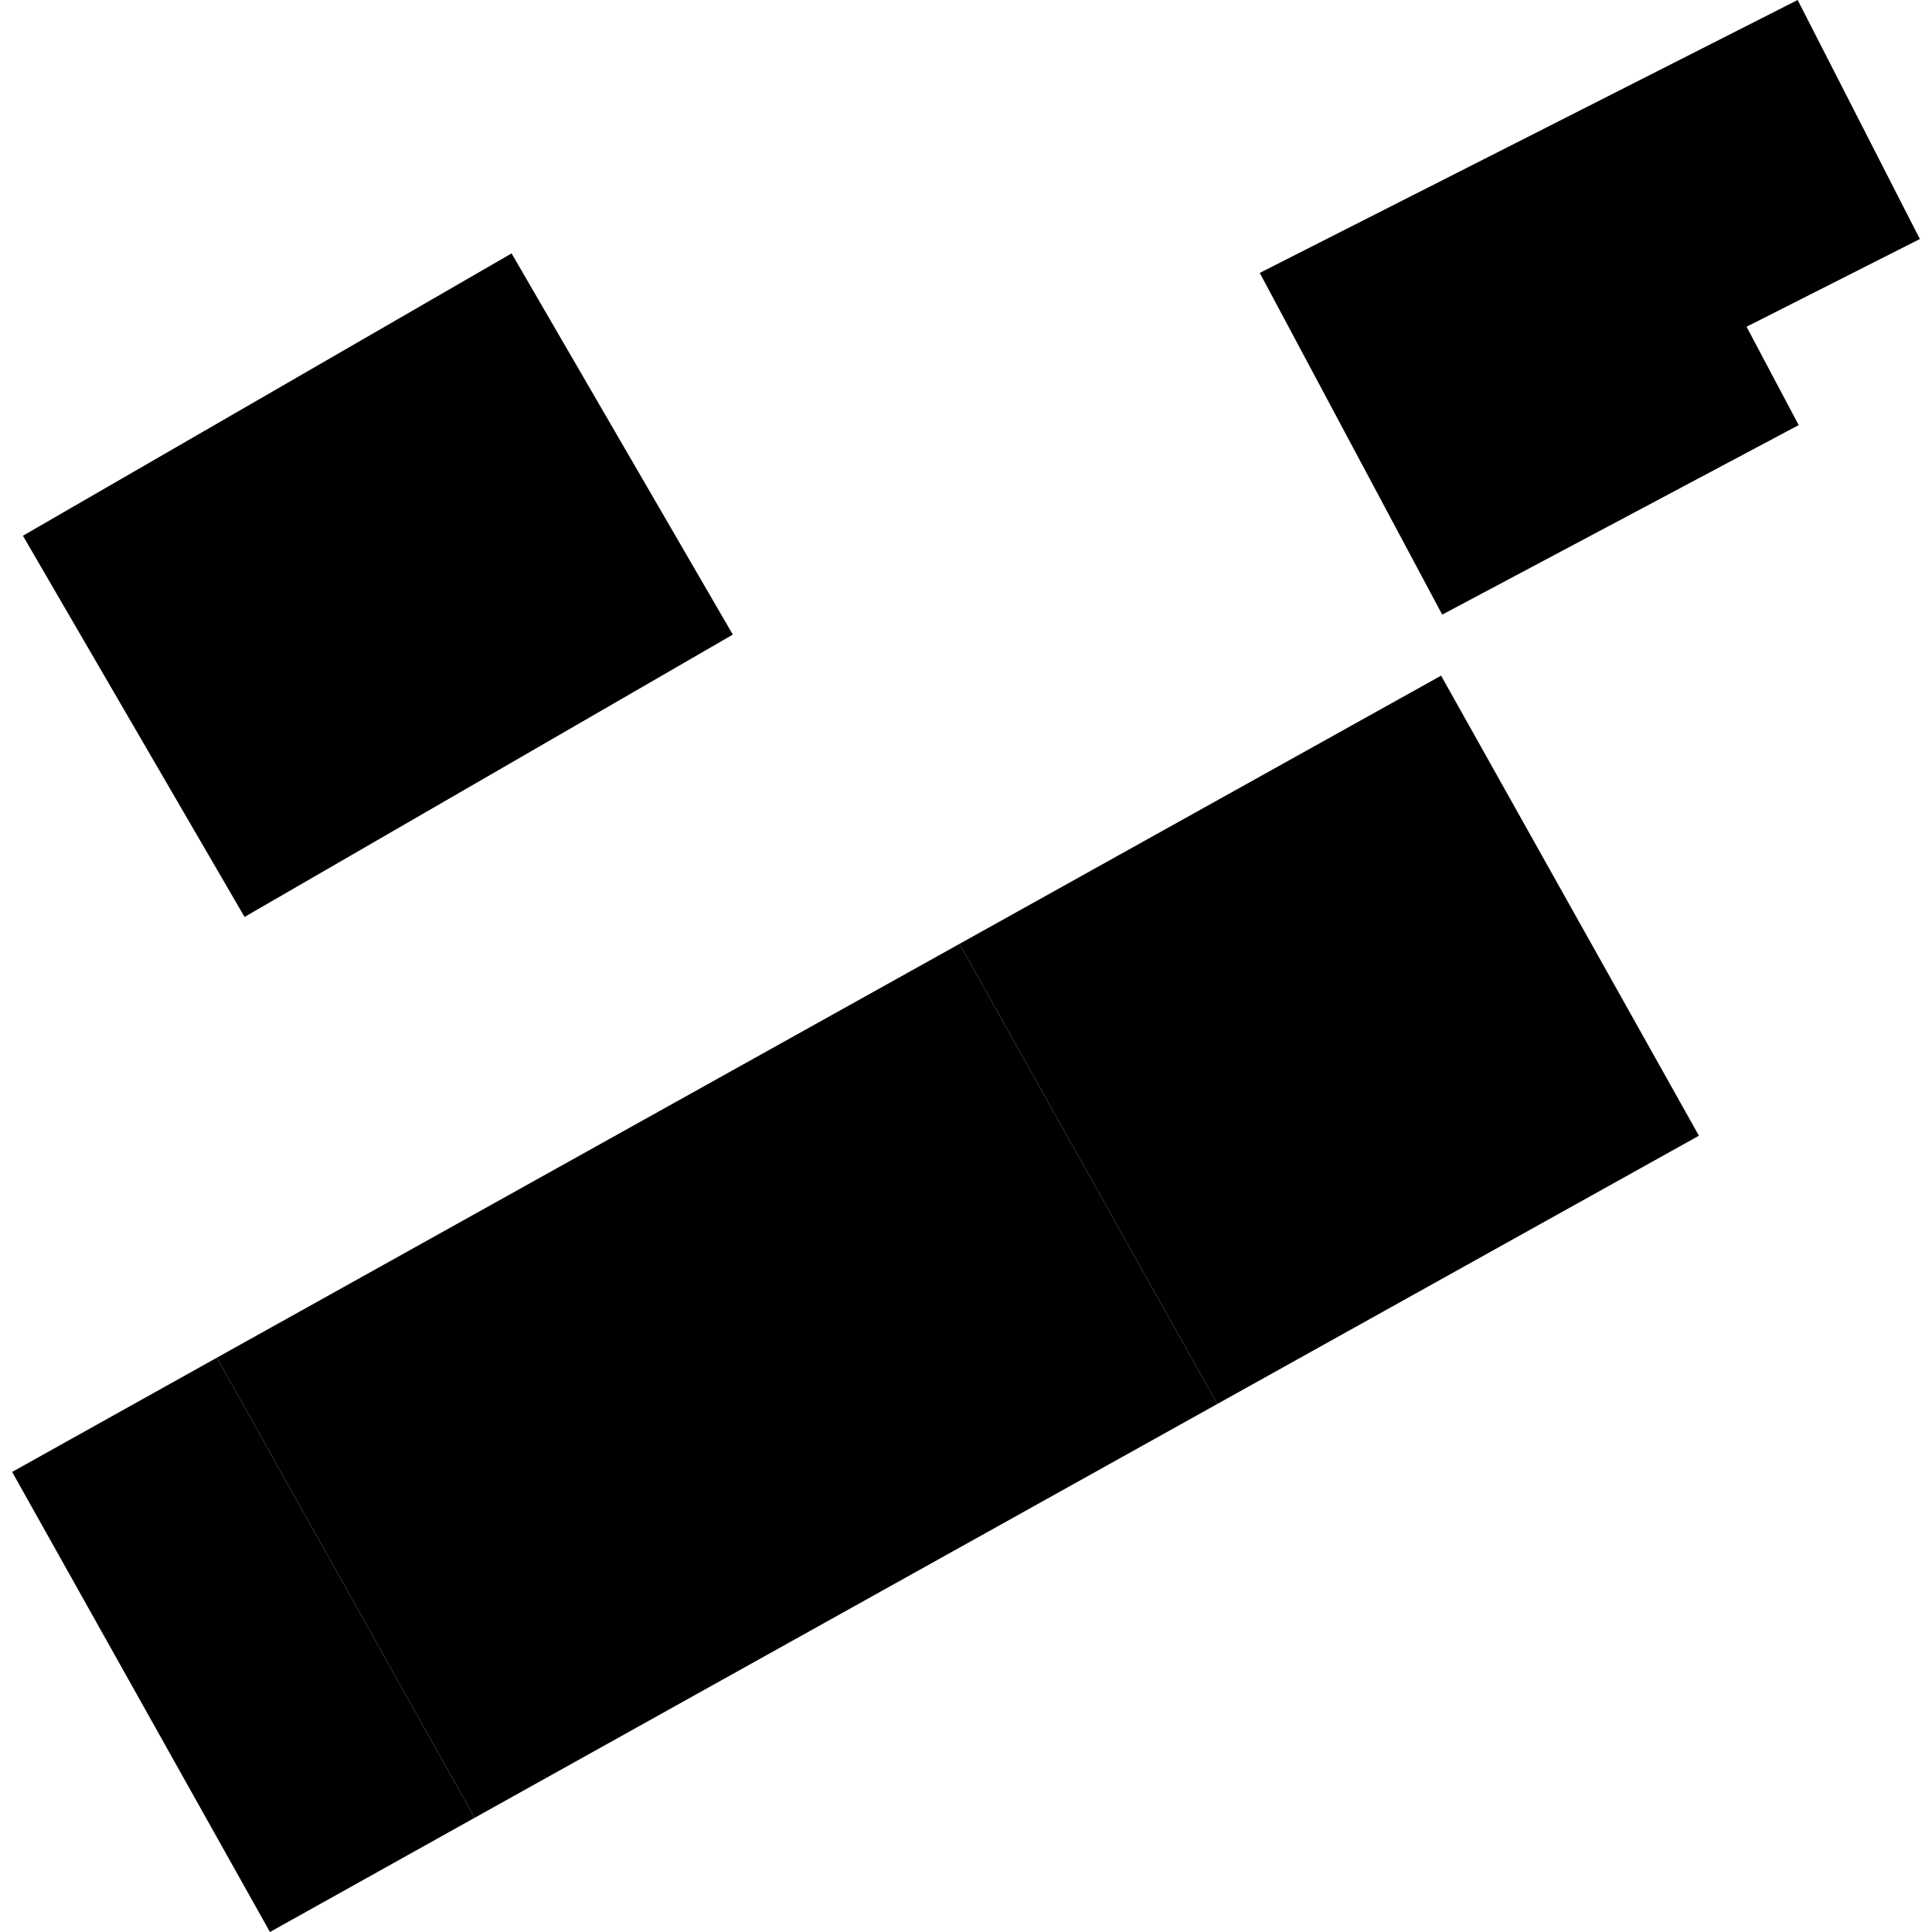 <?xml version="1.0" encoding="utf-8" standalone="no"?>
<!DOCTYPE svg PUBLIC "-//W3C//DTD SVG 1.1//EN"
  "http://www.w3.org/Graphics/SVG/1.1/DTD/svg11.dtd">
<!-- Created with matplotlib (https://matplotlib.org/) -->
<svg height="288pt" version="1.1" viewBox="0 0 288 288" width="288pt" xmlns="http://www.w3.org/2000/svg" xmlns:xlink="http://www.w3.org/1999/xlink">
 <defs>
  <style type="text/css">
*{stroke-linecap:butt;stroke-linejoin:round;}
  </style>
 </defs>
 <g id="figure_1">
  <g id="patch_1">
   <path d="M 0 288 
L 288 288 
L 288 0 
L 0 0 
z
" style="fill:none;opacity:0;"/>
  </g>
  <g id="axes_1">
   <g id="PatchCollection_1">
    <path clip-path="url(#pf5655bfc92)" d="M 36.455 136.686 
L 3.414 79.864 
L 76.26 37.776 
L 109.241 94.599 
L 36.455 136.686 
"/>
    <path clip-path="url(#pf5655bfc92)" d="M 70.757 270.974 
L 32.324 202.391 
L 143.025 140.706 
L 181.457 209.289 
L 70.757 270.974 
"/>
    <path clip-path="url(#pf5655bfc92)" d="M 181.457 209.289 
L 143.025 140.706 
L 214.823 100.717 
L 253.255 169.3 
L 181.457 209.289 
"/>
    <path clip-path="url(#pf5655bfc92)" d="M 32.324 202.391 
L 70.757 270.974 
L 40.241 288 
L 1.809 219.417 
L 32.324 202.391 
"/>
    <path clip-path="url(#pf5655bfc92)" d="M 260.355 48.706 
L 268.128 63.369 
L 214.989 91.621 
L 187.791 40.681 
L 267.974 0 
L 286.191 35.632 
L 260.355 48.706 
"/>
   </g>
  </g>
 </g>
 <defs>
  <clipPath id="pf5655bfc92">
   <rect height="288" width="284.382" x="1.809" y="0"/>
  </clipPath>
 </defs>
</svg>
